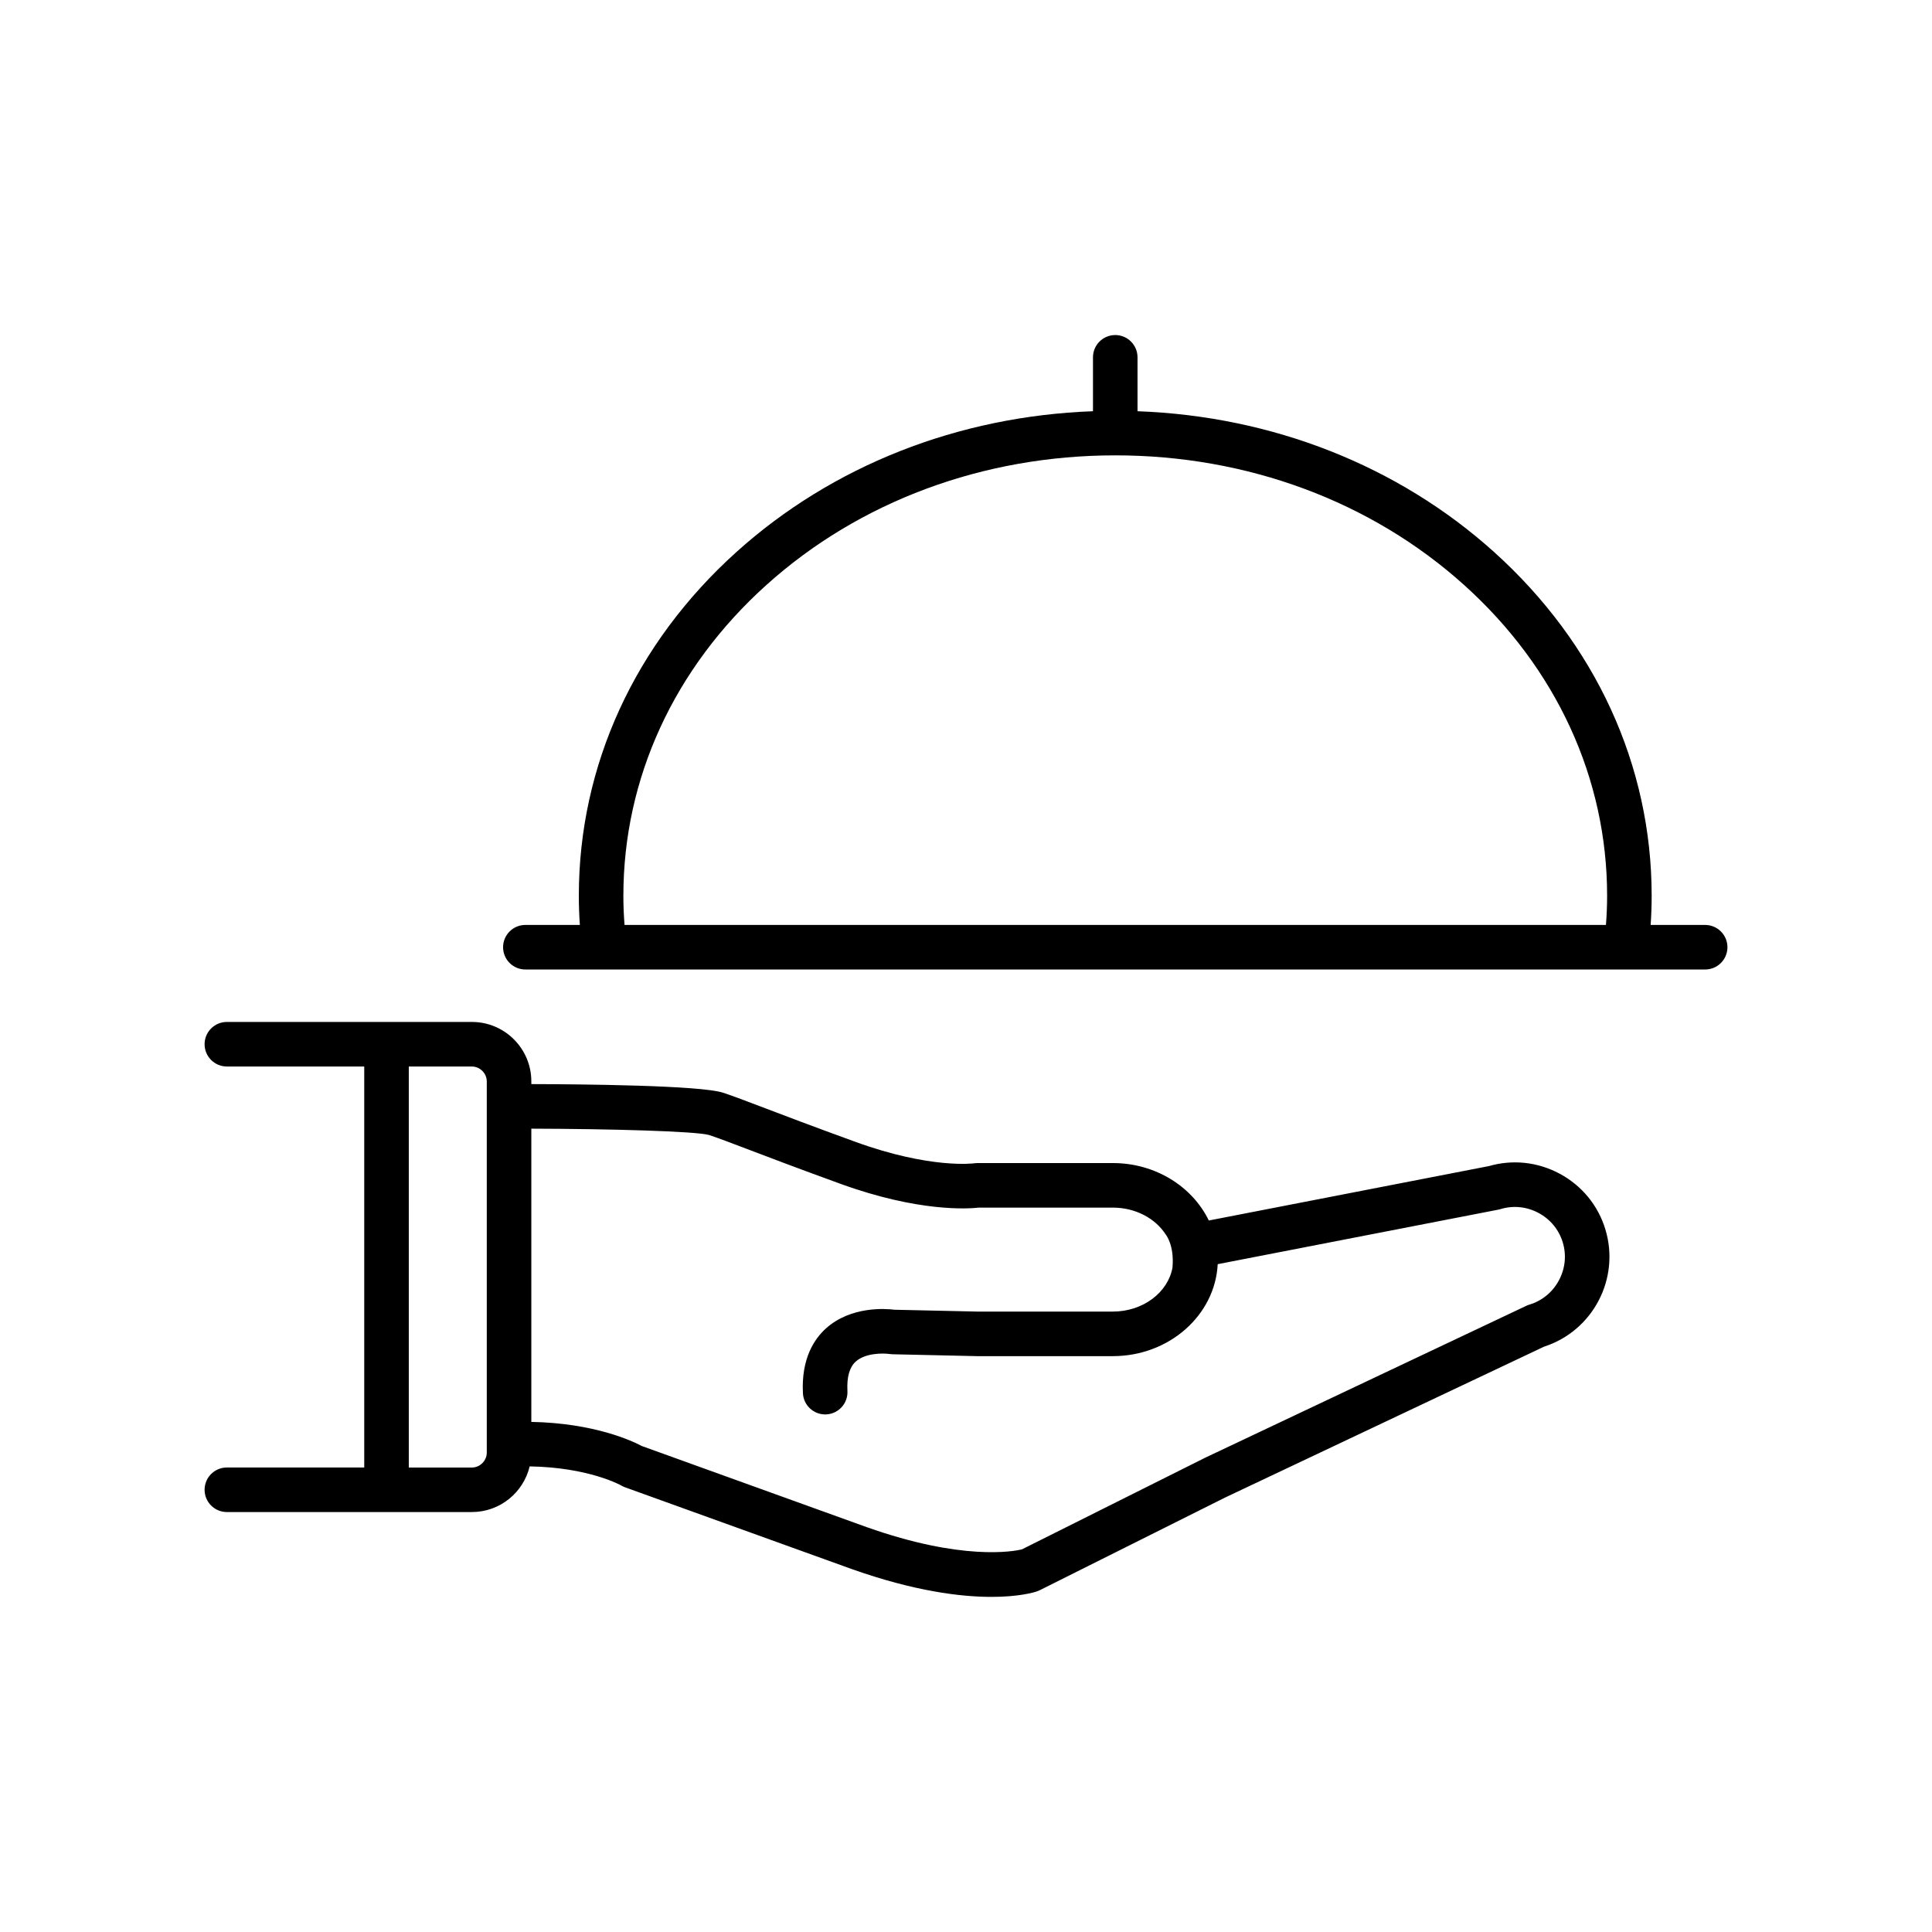 <?xml version="1.0" encoding="UTF-8"?>
<!-- Uploaded to: ICON Repo, www.svgrepo.com, Generator: ICON Repo Mixer Tools -->
<svg fill="#000000" width="800px" height="800px" version="1.1" viewBox="144 144 512 512" xmlns="http://www.w3.org/2000/svg">
 <g>
  <path d="m595.88 389.12h-14.445c0.18-2.531 0.273-5.109 0.273-7.723 0-34.512-14.848-66.883-41.809-91.148-25.391-22.852-58.738-35.965-94.445-37.27v-14.285c0-3.262-2.644-5.902-5.902-5.902-3.262 0-5.902 2.644-5.902 5.902v14.285c-35.707 1.305-69.055 14.418-94.445 37.27-26.961 24.266-41.809 56.637-41.809 91.148 0 2.613 0.094 5.191 0.273 7.723h-14.445c-3.262 0-5.902 2.644-5.902 5.902 0 3.262 2.644 5.902 5.902 5.902h291.67 0.016 0.012 20.965c3.262 0 5.902-2.644 5.902-5.902-0.004-3.258-2.648-5.902-5.906-5.902zm-286.68-7.723c0-31.121 13.461-60.375 37.902-82.371 24.613-22.152 57.445-34.352 92.449-34.352s67.836 12.199 92.449 34.352c24.441 21.996 37.902 51.25 37.902 82.371 0 2.629-0.113 5.203-0.312 7.723h-260.08c-0.199-2.516-0.312-5.094-0.312-7.723z"/>
  <path d="m557.32 455.04c-5.809-3.117-12.453-3.828-18.742-2.016l-74.23 14.422c-4.336-8.957-14.102-15.223-25.434-15.223h-35.871c-0.281 0-0.609 0.027-0.887 0.066-0.113 0.016-11.578 1.543-31.477-5.691-11.727-4.266-19.086-7.07-24.457-9.117-4.625-1.762-7.68-2.926-10.57-3.891-5.918-1.973-37.488-2.262-50.844-2.293v-0.727c0-8.68-7.062-15.742-15.742-15.742h-64.945c-3.262 0-5.902 2.644-5.902 5.902 0 3.262 2.644 5.902 5.902 5.902h36.406v106.27h-36.406c-3.262 0-5.902 2.644-5.902 5.902 0 3.262 2.644 5.902 5.902 5.902h64.945c7.422 0 13.648-5.172 15.301-12.098 15.723 0.254 24.172 5.012 24.219 5.039 0.328 0.195 0.676 0.359 1.035 0.492l60.051 21.66c16.652 5.906 28.938 7.391 37.078 7.391 7.262 0 11.223-1.18 12.027-1.449 0.266-0.09 0.523-0.195 0.773-0.32l49.141-24.57 84.48-39.965c12.934-4.164 20.223-17.988 16.281-31.051-1.918-6.375-6.231-11.633-12.133-14.801zm-284.32 73.934c0 2.133-1.801 3.938-3.938 3.938h-16.727v-106.27h16.727c2.133 0 3.938 1.801 3.938 3.938zm181.72-49.043c-1.191 6.59-7.816 11.652-15.809 11.652h-35.809l-22.016-0.488c-2.348-0.297-11.594-1.004-18.207 4.957-3.047 2.746-6.578 7.957-6.094 17.191 0.168 3.152 2.773 5.594 5.891 5.594 0.105 0 0.211-0.004 0.316-0.008 3.254-0.172 5.758-2.949 5.586-6.207-0.191-3.664 0.539-6.277 2.18-7.773 2.57-2.348 7.356-2.258 8.941-2.027 0.262 0.043 0.523 0.066 0.789 0.07l22.422 0.5h0.133 35.871c14.902 0 27.102-10.828 27.793-24.375l74.395-14.453c0.195-0.039 0.391-0.086 0.578-0.145 3.363-1.016 6.934-0.648 10.055 1.027 3.125 1.676 5.406 4.449 6.418 7.809 1.016 3.359 0.648 6.934-1.027 10.059-1.676 3.125-4.449 5.406-7.809 6.418-0.281 0.086-0.555 0.191-0.82 0.316l-84.91 40.168c-0.039 0.02-0.078 0.035-0.117 0.055l-48.68 24.34c-2.227 0.527-15.816 3.07-41.141-5.918l-59.586-21.492c-2.492-1.328-12.562-6.066-29.254-6.383v-77.711c20.926 0.051 43.602 0.68 47.109 1.684 2.648 0.883 5.613 2.012 10.098 3.723 5.406 2.062 12.816 4.883 24.629 9.18 20.773 7.555 33.922 6.656 36.766 6.336h35.504c6.027 0 11.285 2.883 14.016 7.125-0.004 0 2.324 2.781 1.789 8.777z"/>
 </g>
</svg>
